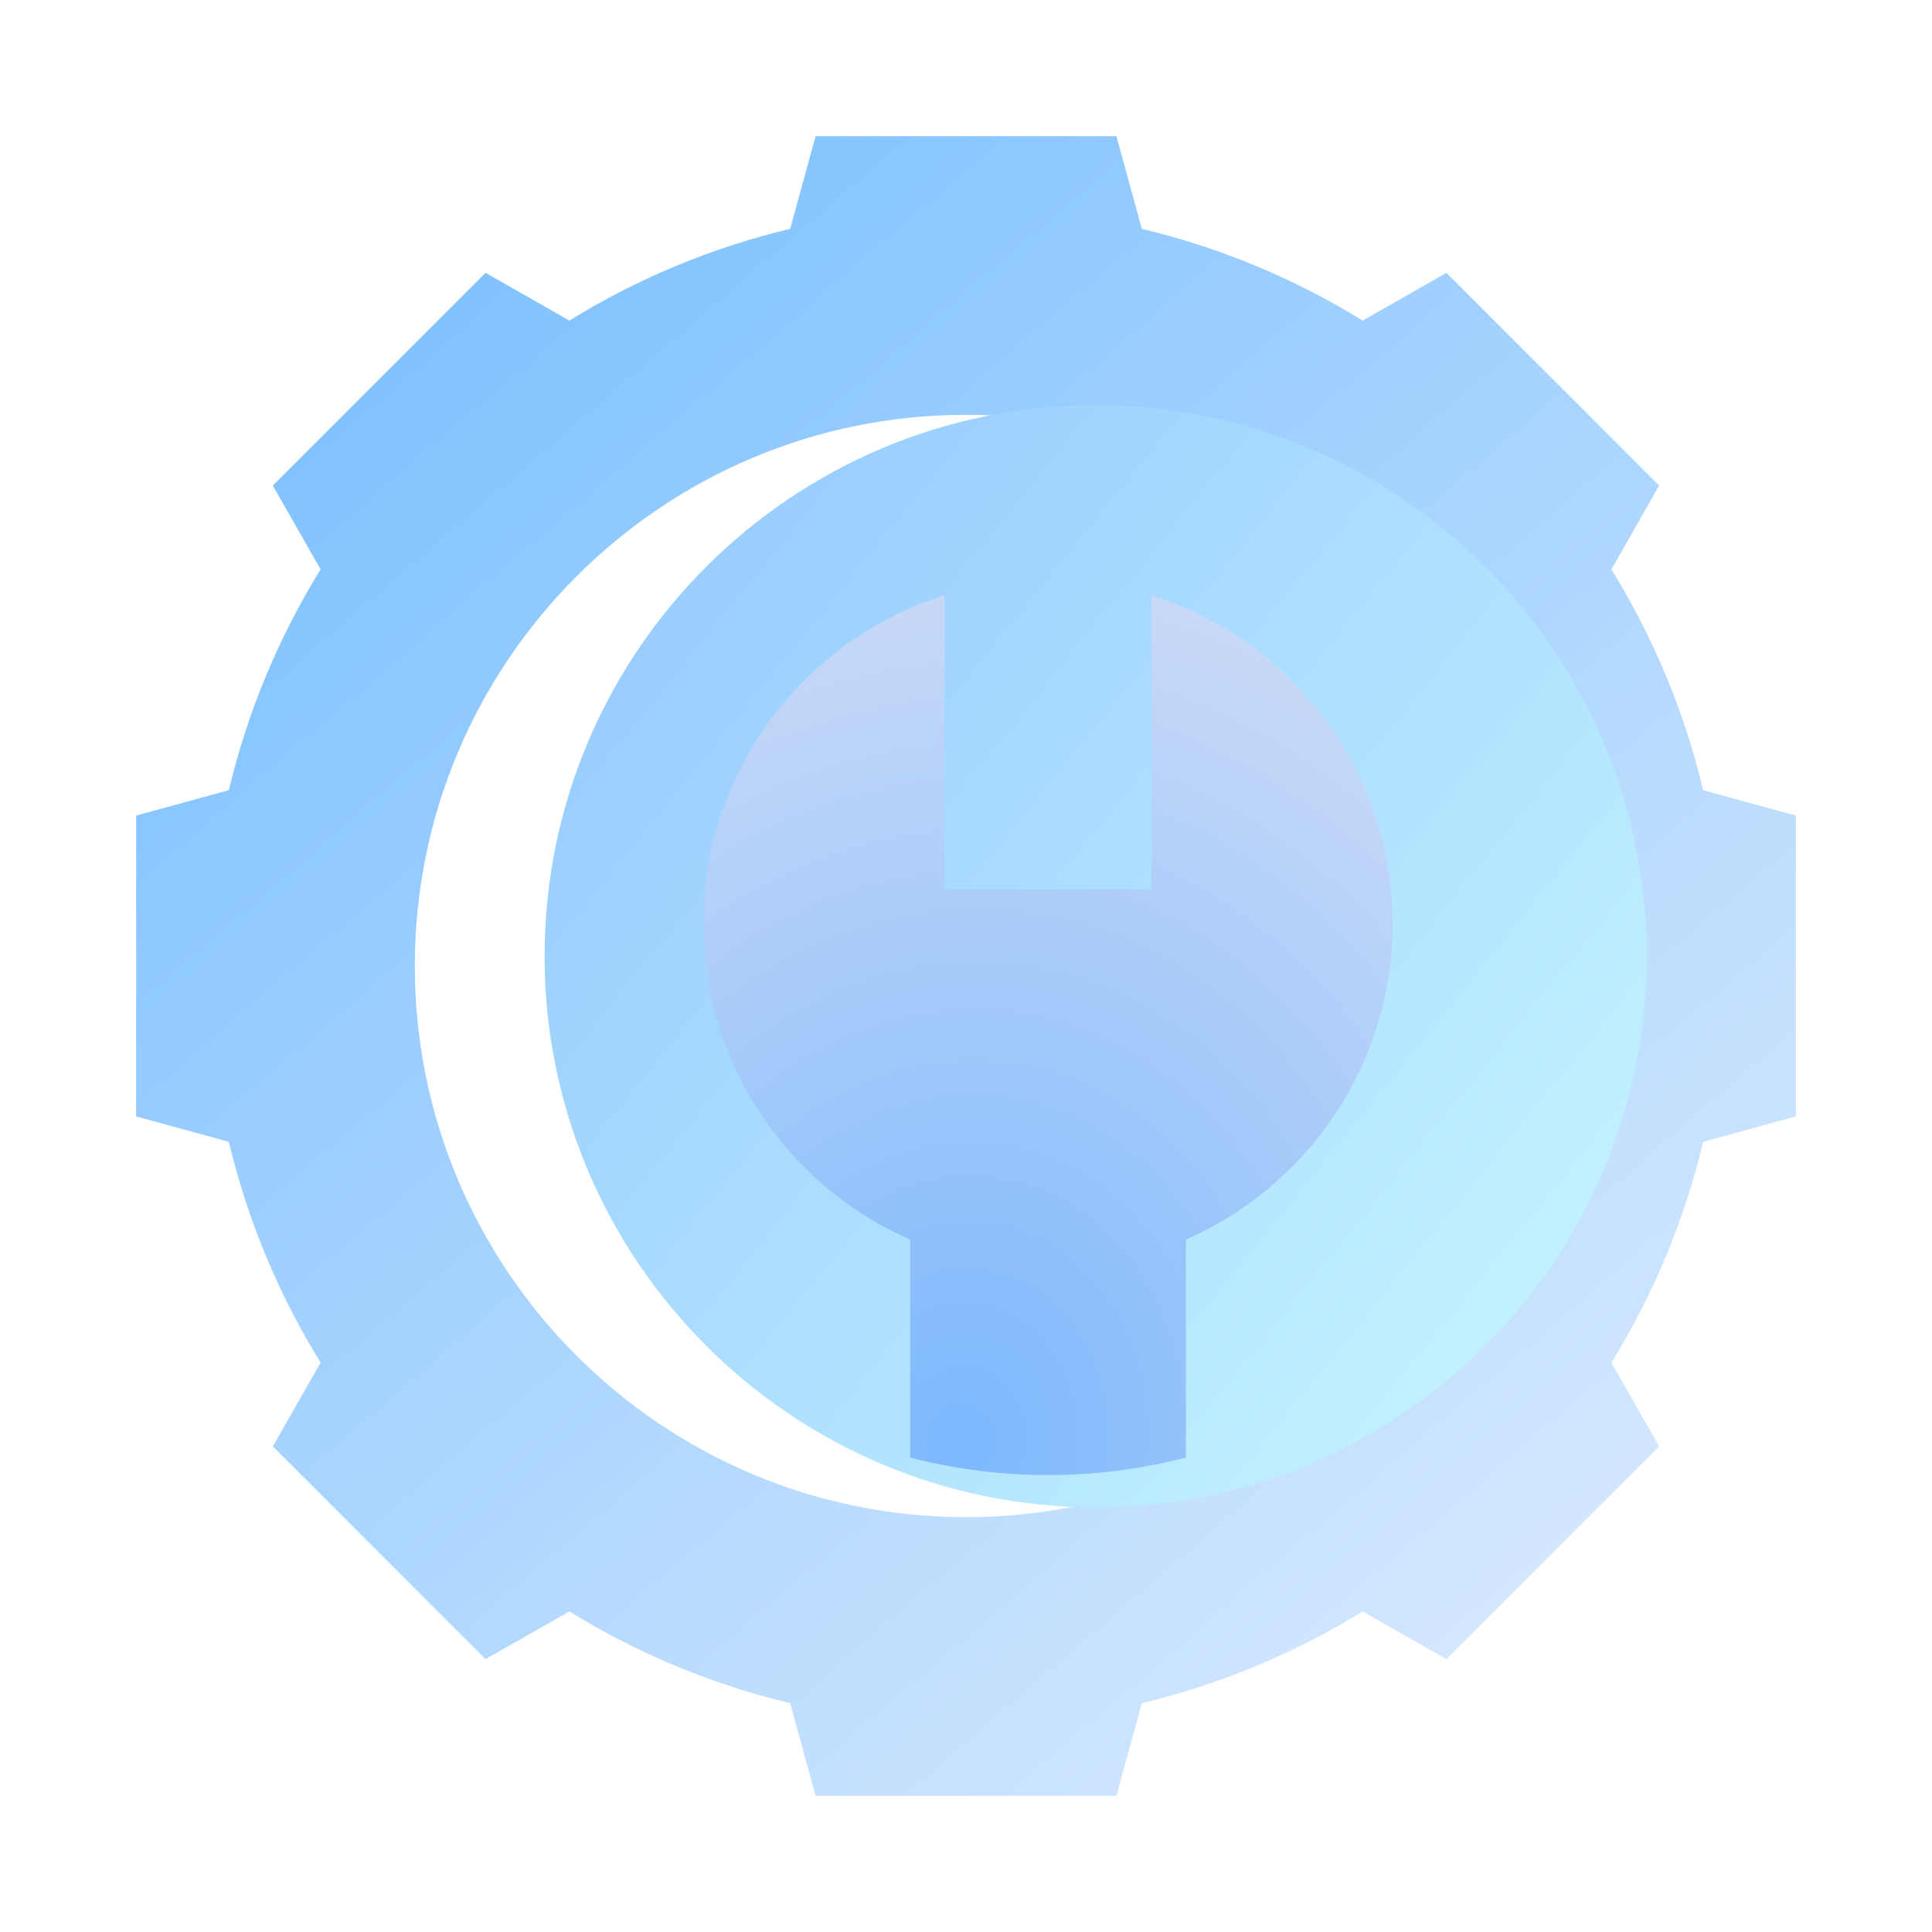 <?xml version="1.0" encoding="UTF-8"?> <svg xmlns="http://www.w3.org/2000/svg" width="596" height="596" viewBox="0 0 596 596" fill="none"> <g filter="url(#filter0_d_18_74)"> <path fill-rule="evenodd" clip-rule="evenodd" d="M324 114.965C230.242 114.965 153.965 191.242 153.965 285C153.965 378.758 230.242 455.035 324 455.035C417.758 455.035 494.035 378.758 494.035 285C494.035 191.242 417.758 114.965 324 114.965ZM324 29H277.598L269.758 57.598C245.352 63.418 222.422 73.074 201.641 85.894L175.793 71.168L110.168 136.793L124.895 162.641C112.074 183.422 102.418 206.352 96.598 230.758L68 238.598V331.402L96.598 339.242C102.418 363.648 112.074 386.578 124.895 407.359L110.168 433.207L175.793 498.832L201.641 484.105C222.426 496.926 245.355 506.582 269.758 512.402L277.598 541H324H370.402L378.242 512.402C402.648 506.582 425.578 496.926 446.359 484.105L472.207 498.832L537.832 433.207L523.105 407.359C535.926 386.574 545.582 363.645 551.402 339.242L580 331.402V238.598L551.402 230.758C545.582 206.355 535.926 183.422 523.105 162.641L537.832 136.793L472.207 71.168L446.359 85.894C425.574 73.074 402.645 63.418 378.242 57.598L370.402 29H324Z" fill="url(#paint0_linear_18_74)"></path> </g> <g filter="url(#filter1_i_18_74)"> <path fill-rule="evenodd" clip-rule="evenodd" d="M324 455C230.263 455 154 378.737 154 285C154 191.263 230.263 115 324 115C417.737 115 494 191.263 494 285C494 378.737 417.737 455 324 455Z" fill="url(#paint1_linear_18_74)"></path> </g> <path fill-rule="evenodd" clip-rule="evenodd" d="M365.824 449.652V382.414C403.332 365.977 429.602 328.5 429.602 285C429.602 237.492 398.273 197.168 355.195 183.59V274.367H323.301H291.406V183.59C248.328 197.168 217 237.492 217 285C217 328.504 243.27 365.98 280.777 382.414V449.652C294.373 453.166 308.623 455.035 323.301 455.035C337.979 455.035 352.229 453.166 365.824 449.652Z" fill="url(#paint2_radial_18_74)"></path> <defs> <filter id="filter0_d_18_74" x="0.3" y="0.3" width="595.4" height="595.4" filterUnits="userSpaceOnUse" color-interpolation-filters="sRGB"> <feFlood flood-opacity="0" result="BackgroundImageFix"></feFlood> <feColorMatrix in="SourceAlpha" type="matrix" values="0 0 0 0 0 0 0 0 0 0 0 0 0 0 0 0 0 0 127 0" result="hardAlpha"></feColorMatrix> <feOffset dx="-26" dy="13"></feOffset> <feGaussianBlur stdDeviation="20.85"></feGaussianBlur> <feComposite in2="hardAlpha" operator="out"></feComposite> <feColorMatrix type="matrix" values="0 0 0 0 0.535 0 0 0 0 0.686 0 0 0 0 0.827 0 0 0 0.25 0"></feColorMatrix> <feBlend mode="normal" in2="BackgroundImageFix" result="effect1_dropShadow_18_74"></feBlend> <feBlend mode="normal" in="SourceGraphic" in2="effect1_dropShadow_18_74" result="shape"></feBlend> </filter> <filter id="filter1_i_18_74" x="154" y="115" width="354" height="350" filterUnits="userSpaceOnUse" color-interpolation-filters="sRGB"> <feFlood flood-opacity="0" result="BackgroundImageFix"></feFlood> <feBlend mode="normal" in="SourceGraphic" in2="BackgroundImageFix" result="shape"></feBlend> <feColorMatrix in="SourceAlpha" type="matrix" values="0 0 0 0 0 0 0 0 0 0 0 0 0 0 0 0 0 0 127 0" result="hardAlpha"></feColorMatrix> <feOffset dx="14" dy="10"></feOffset> <feGaussianBlur stdDeviation="14.7"></feGaussianBlur> <feComposite in2="hardAlpha" operator="arithmetic" k2="-1" k3="1"></feComposite> <feColorMatrix type="matrix" values="0 0 0 0 0.334 0 0 0 0 0.609 0 0 0 0 0.863 0 0 0 0.31 0"></feColorMatrix> <feBlend mode="normal" in2="shape" result="effect1_innerShadow_18_74"></feBlend> </filter> <linearGradient id="paint0_linear_18_74" x1="160.5" y1="58.5" x2="529.5" y2="488" gradientUnits="userSpaceOnUse"> <stop stop-color="#7EC1FF"></stop> <stop offset="1" stop-color="#D7E9FE"></stop> </linearGradient> <linearGradient id="paint1_linear_18_74" x1="183" y1="190" x2="469.5" y2="422" gradientUnits="userSpaceOnUse"> <stop stop-color="#99CEFF"></stop> <stop offset="1" stop-color="#C5F3FF"></stop> </linearGradient> <radialGradient id="paint2_radial_18_74" cx="0" cy="0" r="1" gradientUnits="userSpaceOnUse" gradientTransform="translate(296.5 445.5) rotate(-83.094) scale(324.353 272.835)"> <stop stop-color="#7CB8FD"></stop> <stop offset="1" stop-color="#D8E0F6"></stop> </radialGradient> </defs> </svg> 
